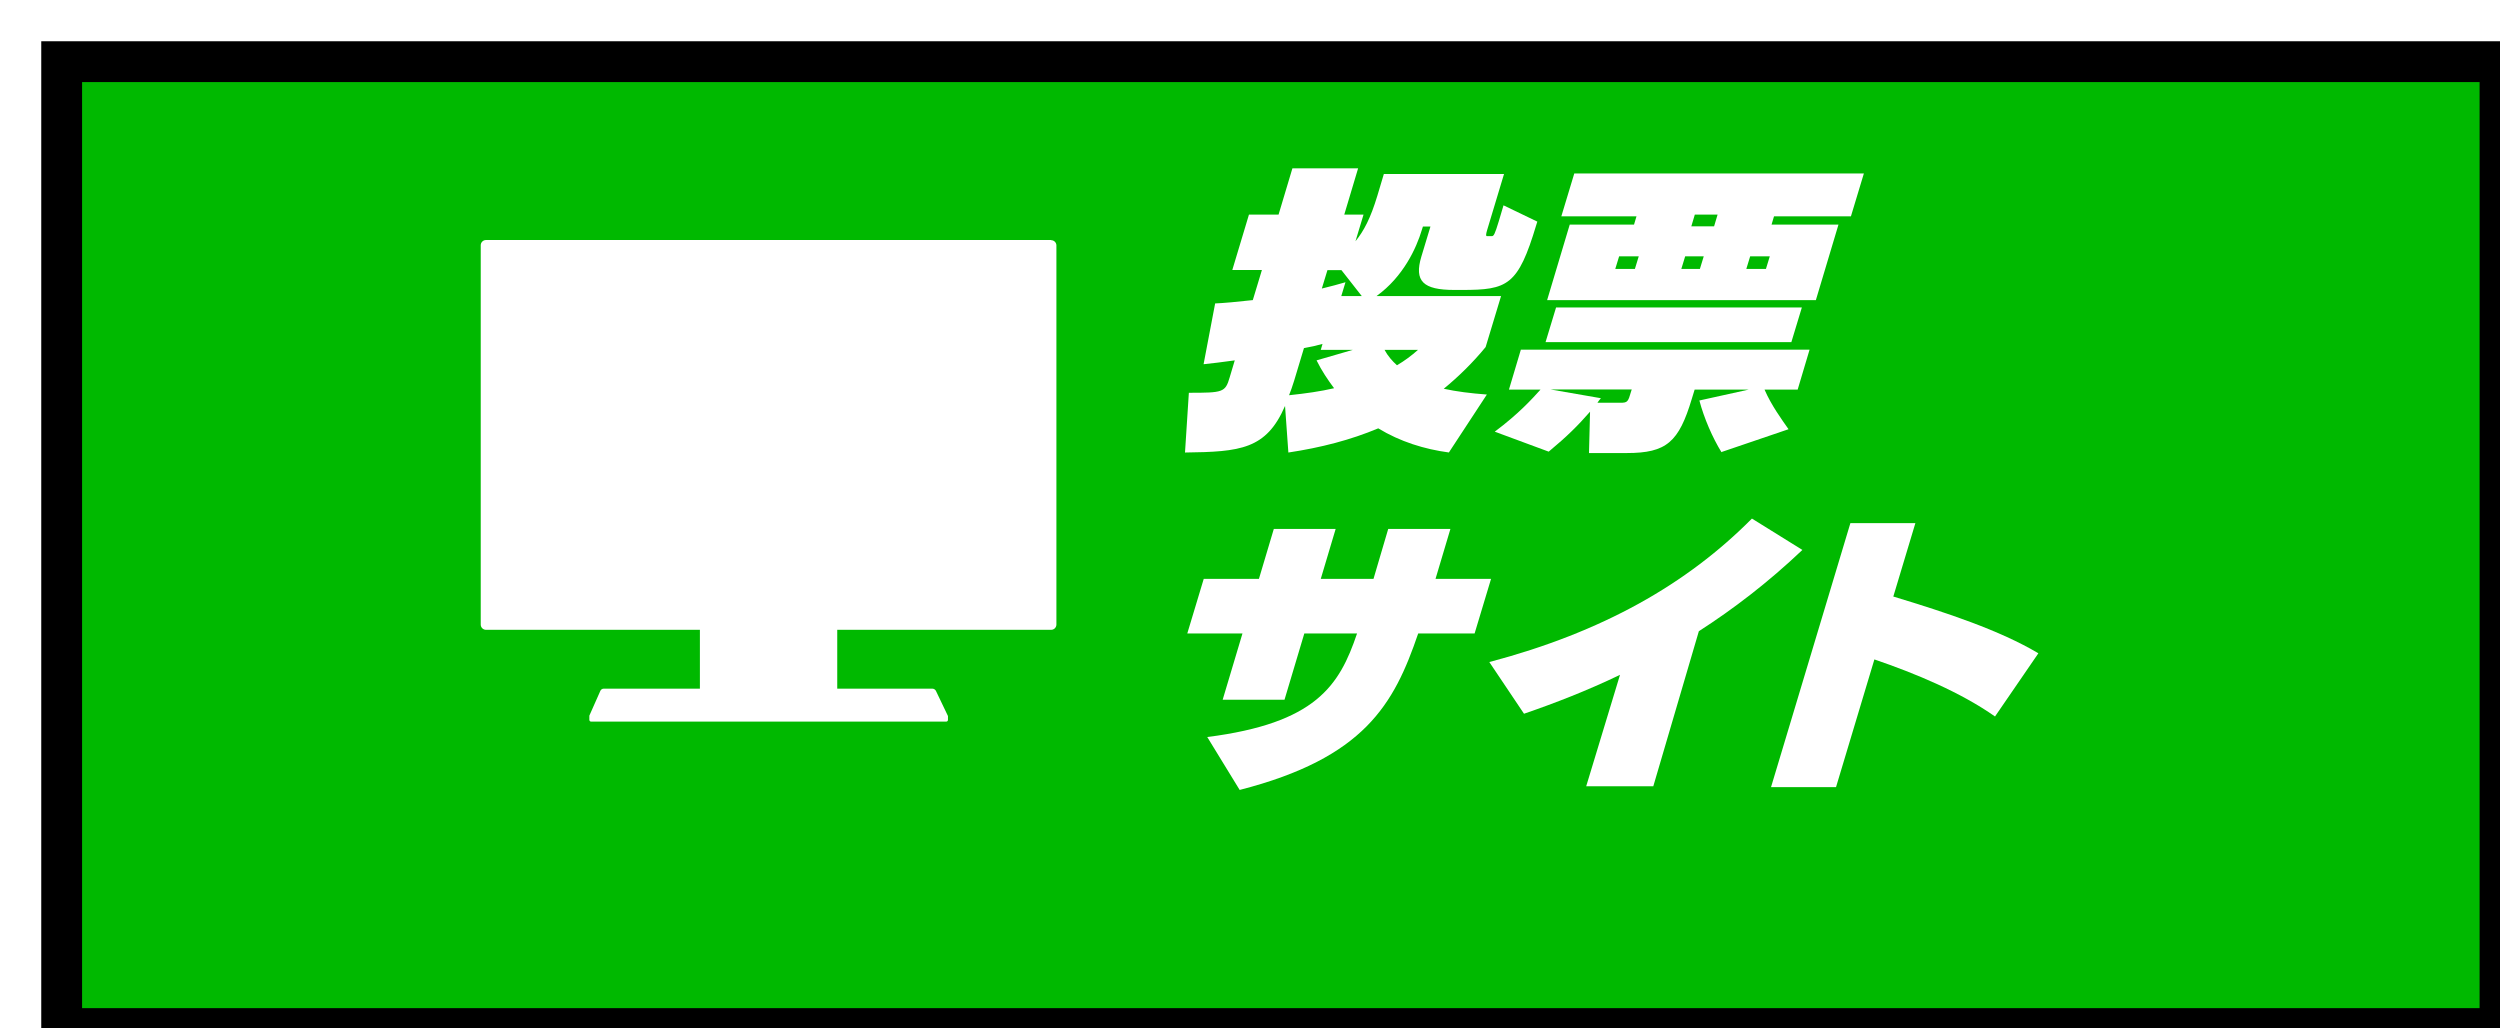 <?xml version="1.0" encoding="UTF-8"?><svg id="_イヤー_2" xmlns="http://www.w3.org/2000/svg" xmlns:xlink="http://www.w3.org/1999/xlink" viewBox="0 0 142.7 58.7"><defs><style>.cls-1{fill:#fff;}.cls-2{fill:#00b900;filter:url(#drop-shadow-1);stroke:#000;stroke-miterlimit:10;stroke-width:2.33px;}</style><filter id="drop-shadow-1" filterUnits="userSpaceOnUse"><feOffset dx="3.52" dy="3.52"/><feGaussianBlur result="blur" stdDeviation="0"/><feFlood flood-color="#000" flood-opacity="1"/><feComposite in2="blur" operator="in"/><feComposite in="SourceGraphic"/></filter></defs><g id="Header"><g><rect class="cls-2" x="0" y="0" width="139.18" height="55.19"/><g><path class="cls-1" d="M82.72,25.83c-1.42-.19-2.8-.62-4.05-1.38-1.57,.66-3.27,1.1-5.13,1.38l-.19-2.66c-1.07,2.48-2.55,2.62-5.71,2.66l.22-3.41c1.95,0,2.08-.02,2.33-.88l.29-.97c-.7,.1-1.31,.17-1.78,.22l.66-3.47c.49-.02,1.25-.09,2.15-.19l.52-1.72h-1.69l.95-3.16h1.69l.79-2.64h3.75l-.79,2.64h1.1l-.46,1.52c.48-.59,.86-1.31,1.25-2.6l.37-1.24h6.86l-.97,3.22c-.06,.21-.08,.33,0,.33h.27c.11,0,.17-.09,.4-.85l.27-.91,1.93,.93-.06,.19c-1.04,3.47-1.64,3.71-4.25,3.71h-.43c-1.78,0-2.3-.5-1.88-1.9l.52-1.72h-.43l-.06,.19c-.31,1.03-1.05,2.67-2.59,3.78h7.11l-.88,2.91c-.74,.9-1.55,1.69-2.39,2.38,.73,.16,1.52,.26,2.46,.33l-2.17,3.31Zm-7.33-5.86l.1-.34c-.31,.09-.66,.17-1.06,.24l-.56,1.86c-.09,.31-.2,.59-.29,.83,.95-.1,1.8-.22,2.57-.4-.36-.48-.71-1-1-1.59l2.07-.6h-1.84Zm1.19-4.55h-.81l-.32,1.05c.5-.12,.94-.24,1.35-.36l-.24,.79h1.17l-1.16-1.48Zm2.45,4.55c.18,.34,.44,.64,.71,.88,.44-.26,.83-.55,1.2-.88h-1.91Z"/><path class="cls-1" d="M98.26,25.81c-.51-.83-.99-1.93-1.26-2.95l2.81-.62h-3.08l-.16,.52c-.74,2.47-1.44,3.1-3.71,3.1h-2.16l.06-2.36c-.69,.79-1.3,1.4-2.36,2.28l-3.08-1.14c1.37-1.02,2.16-1.9,2.61-2.4h-1.8l.68-2.28h16.48l-.68,2.28h-1.89c.38,.88,.97,1.69,1.37,2.26l-3.85,1.31Zm-10.04-6.28l.6-1.98h14.03l-.6,1.98h-14.03Zm.09-2.4l1.29-4.31h3.67l.14-.47h-4.29l.74-2.45h16.53l-.74,2.45h-4.39l-.14,.47h3.82l-1.29,4.31h-15.34Zm4.82,5.1h-4.63l2.88,.5c-.08,.09-.14,.17-.2,.26h1.3c.43,0,.45-.05,.63-.67l.03-.09Zm.41-7.6h-1.12l-.22,.72h1.12l.22-.72Zm3.71,0h-1.06l-.22,.72h1.06l.22-.72Zm.79-2.38h-1.3l-.2,.67h1.3l.2-.67Zm2.98,2.38h-1.12l-.22,.72h1.12l.22-.72Z"/></g><g><path class="cls-1" d="M80.95,36.16c-1.38,4.05-3.07,7.1-10.19,8.93l-1.85-3.02c6.18-.79,7.54-2.91,8.55-5.91h-3.01l-1.13,3.78h-3.53l1.13-3.78h-3.15l.94-3.12h3.15l.85-2.85h3.53l-.85,2.85h3.01c.26-.86,.52-1.79,.84-2.85h3.55l-.85,2.85h3.17l-.94,3.12h-3.21Z"/><path class="cls-1" d="M90.54,44.88l1.93-6.36c-1.87,.9-3.73,1.62-5.48,2.22l-1.98-2.95c6.47-1.71,11.28-4.45,14.99-8.19l2.88,1.79c-1.96,1.86-3.95,3.38-5.91,4.64l-2.6,8.85h-3.84Z"/><path class="cls-1" d="M113.88,40.9c-1.96-1.38-4.52-2.45-6.89-3.26l-2.19,7.29h-3.71l4.53-15.07h3.71l-1.26,4.19c3.07,.93,6.08,1.93,8.28,3.24l-2.47,3.6Z"/></g><path class="cls-1" d="M60,13.7H27.74c-.17,0-.3,.14-.3,.3v21.65c0,.17,.14,.3,.3,.3h12.21v3.36h-5.5c-.07,0-.15,.05-.18,.12l-.63,1.42s0,.03,0,.04h0v.2c0,.06,.05,.1,.1,.1h20.27c.06,0,.1-.05,.1-.1v-.2h0s0-.03-.01-.04l-.68-1.42c-.03-.06-.11-.12-.19-.12h-5.44v-3.36h12.21c.17,0,.3-.14,.3-.3V14.01c0-.17-.14-.3-.3-.3Z"/></g></g></svg>